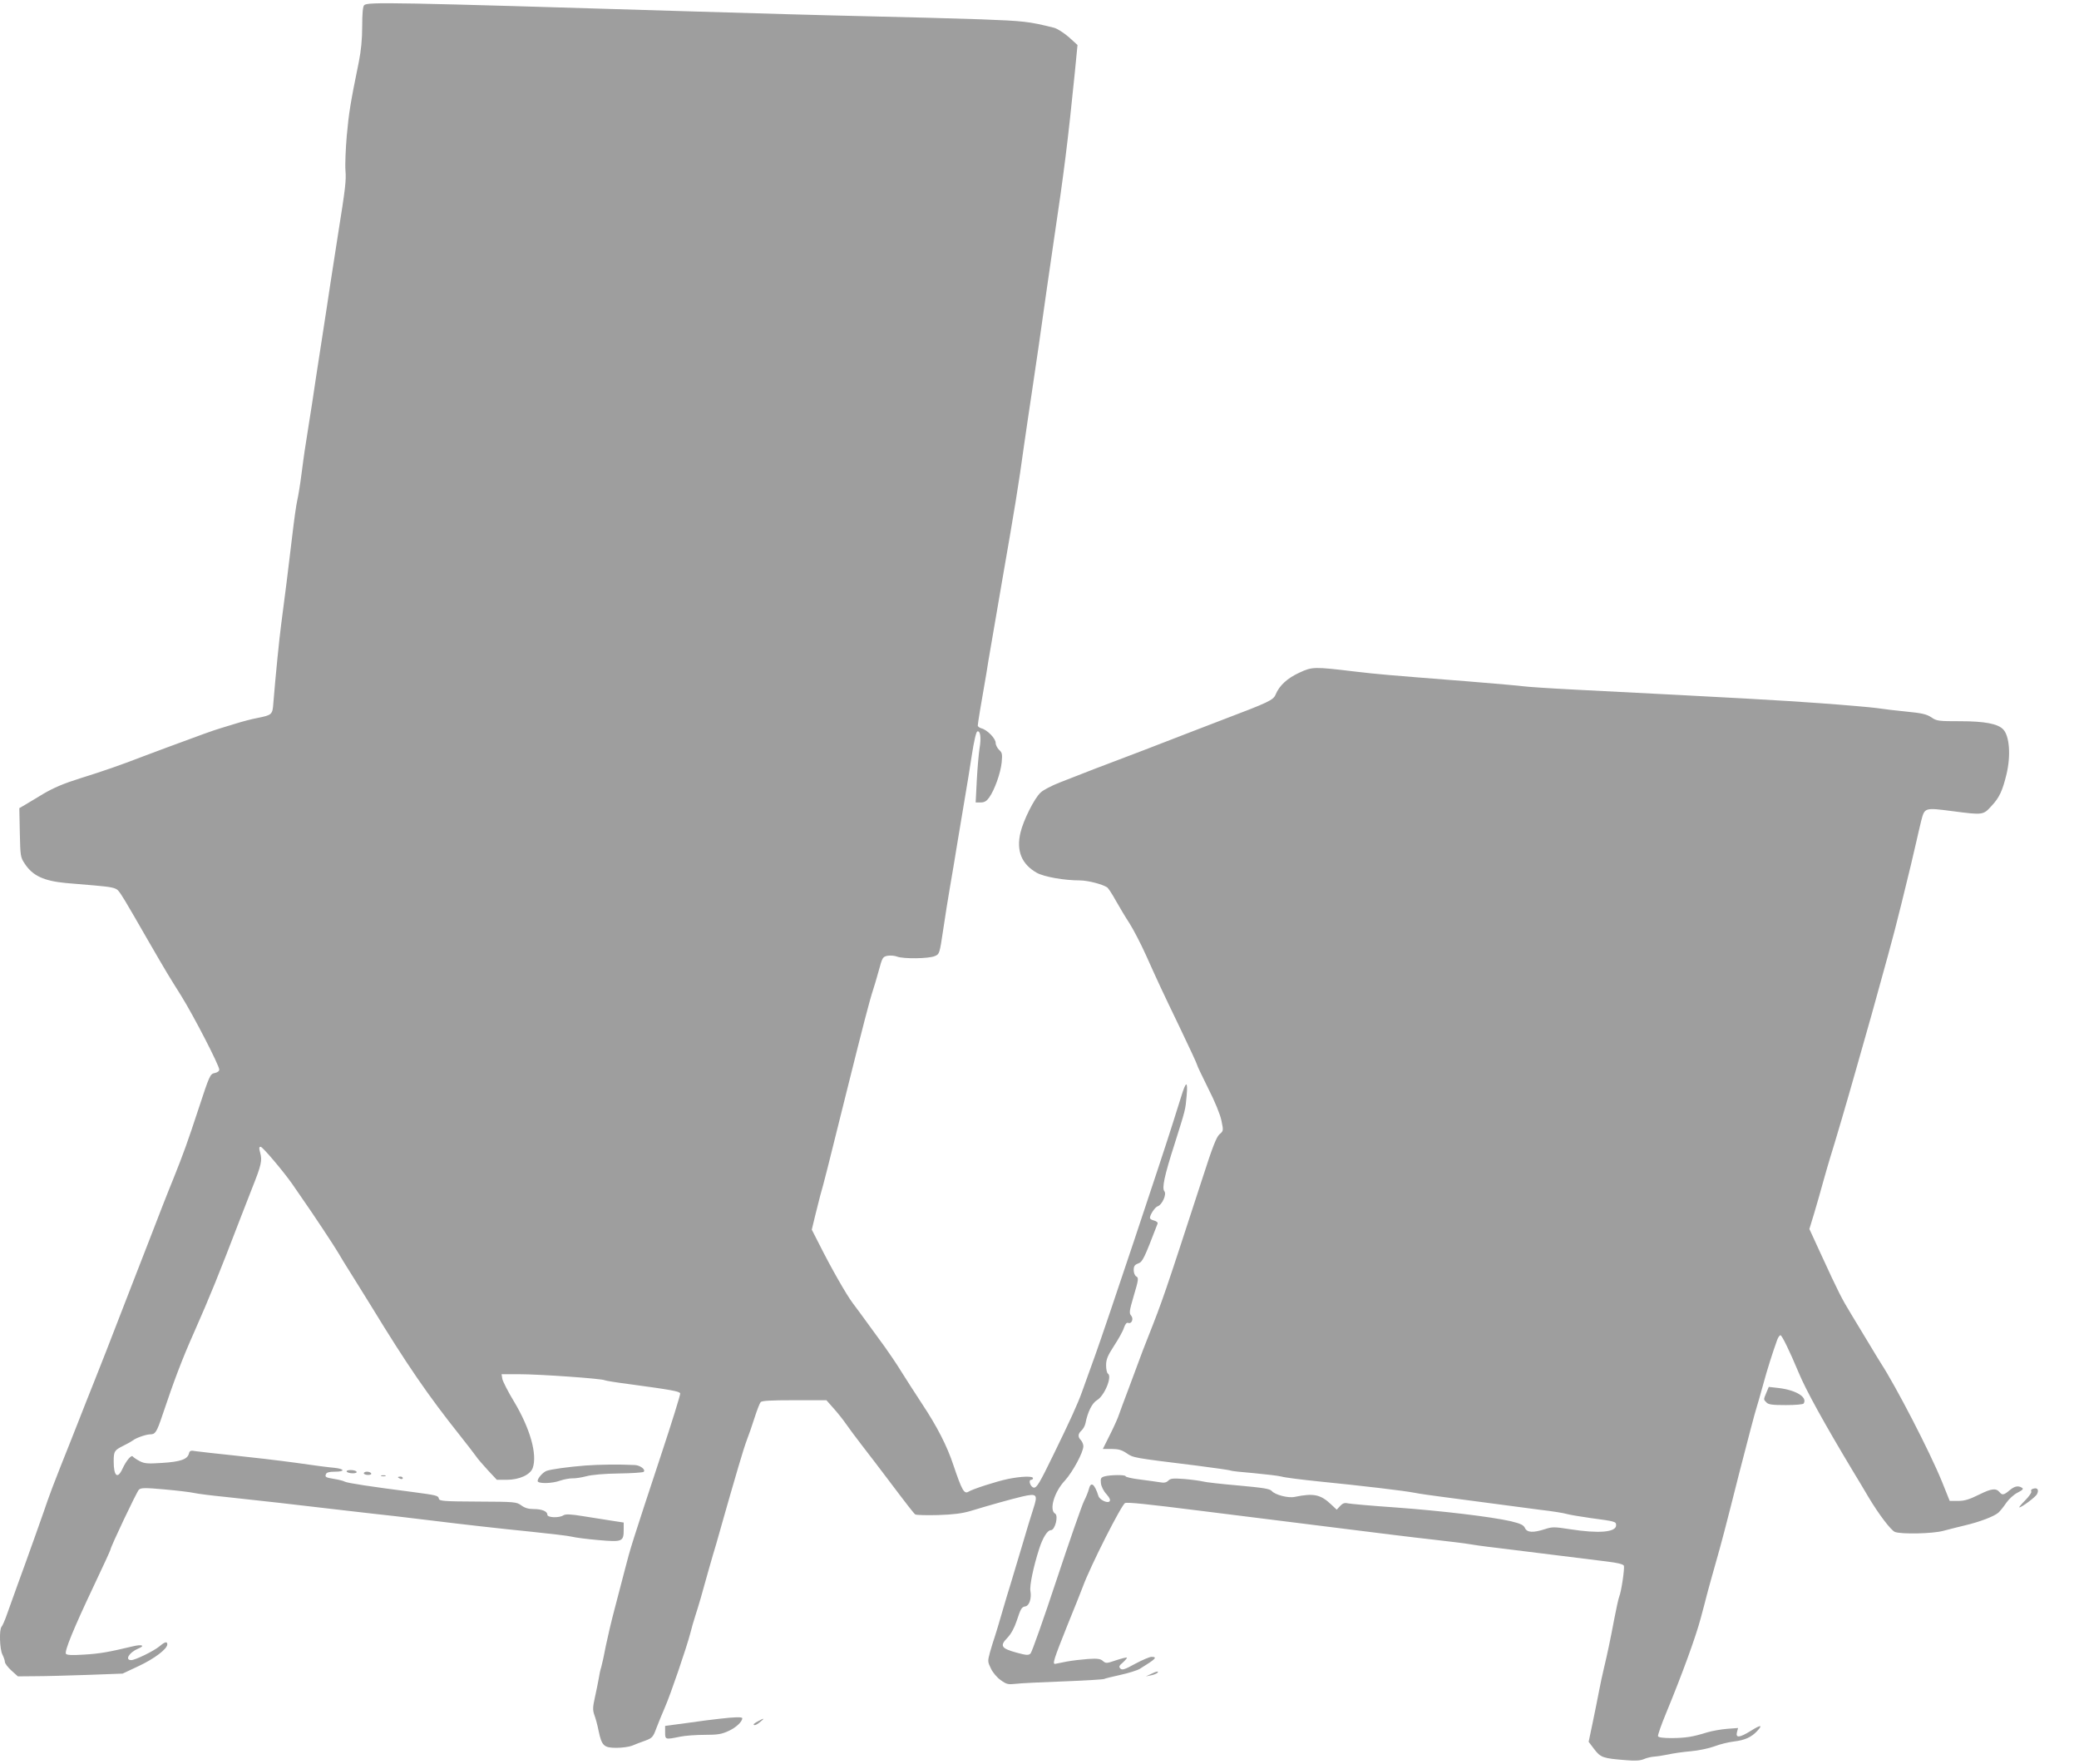 <?xml version="1.0" standalone="no"?>
<!DOCTYPE svg PUBLIC "-//W3C//DTD SVG 20010904//EN"
 "http://www.w3.org/TR/2001/REC-SVG-20010904/DTD/svg10.dtd">
<svg version="1.0" xmlns="http://www.w3.org/2000/svg"
 width="1280pt" height="1086pt" viewBox="0 0 1280 1086"
 preserveAspectRatio="xMidYMid meet">
<g transform="translate(0,1086) scale(0.1,-0.1)"
fill="#9e9e9e" stroke="none">
<path d="M2242 10828 c-8 -8 -12 -51 -12 -130 0 -80 -7 -150 -21 -220 -52
-254 -61 -312 -74 -453 -7 -82 -11 -179 -8 -215 5 -62 0 -106 -47 -400 -10
-63 -30 -194 -45 -290 -14 -96 -35 -229 -45 -295 -10 -66 -30 -194 -44 -285
-13 -91 -34 -226 -46 -300 -12 -74 -23 -146 -25 -160 -2 -14 -11 -77 -19 -140
-8 -63 -20 -136 -26 -161 -6 -25 -20 -124 -31 -220 -21 -179 -49 -402 -68
-544 -10 -72 -35 -320 -48 -483 -5 -71 -8 -74 -98 -92 -33 -6 -94 -22 -135
-35 -41 -13 -84 -26 -95 -29 -11 -3 -56 -18 -100 -34 -170 -62 -312 -115 -370
-137 -139 -54 -258 -95 -390 -136 -102 -32 -164 -58 -230 -97 -50 -30 -103
-62 -118 -71 l-28 -16 3 -151 c3 -145 4 -152 31 -192 48 -73 116 -105 252
-118 28 -2 107 -9 177 -15 105 -9 130 -15 145 -31 18 -20 35 -47 186 -310 121
-209 121 -208 203 -339 76 -122 234 -428 234 -454 0 -9 -12 -18 -29 -21 -27
-6 -31 -14 -96 -212 -72 -219 -94 -279 -155 -432 -37 -90 -99 -249 -153 -390
-14 -36 -46 -119 -72 -185 -26 -66 -69 -178 -97 -250 -77 -200 -116 -299 -168
-430 -27 -66 -68 -172 -93 -235 -25 -63 -75 -191 -113 -285 -37 -93 -73 -188
-80 -210 -14 -43 -129 -367 -189 -530 -20 -55 -47 -131 -61 -170 -13 -38 -29
-74 -34 -79 -16 -16 -12 -140 5 -172 8 -16 15 -36 15 -45 0 -9 18 -33 40 -53
l40 -36 108 1 c59 0 204 4 322 8 l215 8 100 47 c96 45 175 105 175 133 0 20
-15 16 -48 -12 -35 -29 -149 -85 -174 -85 -41 0 -13 47 41 70 47 19 28 29 -31
15 -151 -36 -202 -45 -299 -51 -77 -5 -108 -3 -113 5 -10 16 47 155 170 415
57 120 104 222 104 226 0 15 161 355 175 369 12 12 35 13 157 2 79 -7 161 -17
183 -22 22 -5 108 -16 190 -24 155 -16 472 -52 750 -85 88 -10 223 -26 300
-34 77 -9 178 -21 225 -27 186 -23 415 -49 615 -69 116 -12 226 -25 245 -30
19 -5 93 -15 164 -21 149 -13 156 -10 156 66 l0 42 -72 11 c-40 6 -120 19
-177 28 -79 13 -109 14 -123 5 -27 -17 -98 -14 -98 4 0 21 -33 35 -85 35 -32
0 -55 7 -76 23 -30 21 -39 22 -267 23 -210 1 -237 3 -240 18 -4 19 -12 21
-162 41 -257 33 -402 55 -418 64 -9 5 -37 12 -62 16 -55 9 -61 12 -53 30 3 10
20 15 54 15 65 0 63 17 -3 24 -29 2 -136 16 -238 31 -102 14 -273 34 -380 45
-107 11 -212 23 -233 26 -33 6 -39 4 -44 -15 -9 -35 -53 -50 -165 -57 -89 -6
-109 -4 -138 11 -19 10 -38 23 -42 28 -8 14 -41 -25 -64 -75 -30 -66 -54 -46
-54 45 0 63 4 69 60 97 25 12 51 27 59 33 18 15 81 37 107 37 30 0 39 14 73
115 73 218 124 352 199 520 94 213 147 343 282 695 16 41 49 127 74 190 55
138 61 166 48 213 -8 29 -8 37 3 37 12 0 138 -149 193 -227 14 -21 43 -63 64
-93 58 -82 203 -301 222 -335 9 -16 47 -79 86 -140 38 -60 89 -144 115 -185
221 -362 350 -550 550 -801 44 -56 87 -111 95 -123 8 -13 41 -51 72 -85 l57
-61 60 0 c78 0 146 31 161 73 29 84 -16 243 -116 410 -36 59 -67 121 -71 137
l-5 30 113 0 c122 0 506 -27 522 -37 5 -3 73 -14 151 -24 259 -35 309 -44 314
-57 2 -6 -51 -177 -118 -379 -179 -542 -190 -577 -222 -703 -16 -63 -45 -173
-64 -245 -19 -71 -43 -174 -54 -227 -10 -54 -23 -113 -28 -130 -6 -18 -13 -51
-16 -73 -4 -22 -14 -73 -23 -113 -14 -62 -14 -79 -4 -109 8 -20 20 -65 27
-101 19 -89 32 -102 109 -102 35 0 78 6 96 13 19 8 55 22 81 31 43 16 49 22
68 74 12 31 36 91 54 132 34 77 133 367 156 455 7 28 20 75 30 105 22 68 41
133 80 275 17 61 40 139 51 175 10 36 30 106 44 155 14 50 32 113 40 140 8 28
31 106 51 175 20 69 44 145 54 170 10 25 30 83 45 130 15 47 32 91 38 98 7 9
61 12 207 12 l198 0 46 -52 c26 -29 59 -71 74 -93 15 -22 61 -84 102 -137 41
-53 104 -135 140 -183 144 -191 175 -230 185 -238 5 -4 69 -6 140 -4 95 3 149
10 200 25 118 36 247 72 318 89 92 21 98 14 69 -75 -12 -37 -45 -143 -72 -237
-28 -93 -59 -197 -69 -230 -11 -33 -33 -109 -51 -170 -17 -60 -38 -128 -45
-150 -8 -22 -21 -66 -30 -97 -15 -55 -14 -59 6 -100 11 -24 38 -56 60 -71 36
-26 45 -28 92 -23 29 4 161 10 294 15 133 5 246 12 251 15 5 3 50 14 100 25
50 11 104 28 119 37 99 61 112 74 72 74 -11 0 -56 -19 -99 -42 -65 -36 -81
-41 -92 -30 -11 11 -8 18 16 38 15 14 26 27 24 29 -3 3 -33 -5 -67 -16 -58
-20 -63 -20 -81 -4 -15 13 -32 16 -92 12 -40 -3 -99 -10 -131 -16 -32 -6 -64
-13 -70 -14 -19 -3 -9 28 75 238 45 110 87 216 94 235 47 129 240 509 261 517
16 6 133 -6 458 -47 83 -10 245 -31 360 -45 116 -14 278 -35 360 -45 383 -48
573 -72 735 -90 96 -11 186 -22 200 -25 14 -3 97 -15 185 -25 429 -53 578 -72
669 -83 66 -8 101 -17 104 -26 5 -16 -15 -157 -29 -191 -5 -14 -18 -72 -29
-130 -25 -133 -45 -227 -65 -310 -9 -36 -22 -99 -30 -140 -8 -41 -25 -128 -39
-194 l-25 -119 35 -46 c39 -51 54 -56 196 -67 55 -5 87 -3 110 7 18 8 47 14
63 15 17 1 55 7 85 13 30 7 93 16 140 20 47 4 112 18 145 30 33 13 87 26 120
30 67 8 108 26 144 65 36 39 22 39 -39 1 -69 -43 -95 -46 -86 -9 l7 26 -68 -5
c-37 -3 -93 -13 -123 -22 -90 -28 -131 -34 -217 -35 -54 0 -83 4 -85 12 -2 6
20 70 50 142 102 247 183 471 213 584 12 42 31 118 44 167 14 50 34 124 46
165 40 140 57 205 148 565 51 198 98 378 106 400 7 22 25 85 40 140 24 89 58
197 87 277 6 16 15 28 20 28 9 0 56 -96 112 -230 44 -107 159 -315 332 -603
34 -56 78 -129 97 -162 65 -109 140 -207 164 -216 40 -15 233 -11 298 7 33 9
94 24 135 34 89 21 178 55 204 78 10 9 32 36 48 60 16 23 47 52 70 63 31 16
38 23 27 30 -24 15 -46 10 -77 -16 -34 -29 -45 -31 -61 -11 -22 26 -49 23
-126 -15 -60 -30 -90 -39 -129 -39 l-52 0 -49 122 c-74 181 -281 582 -376 728
-9 14 -42 68 -73 120 -31 52 -81 134 -110 182 -56 92 -76 130 -187 372 l-69
150 29 95 c16 53 41 141 56 196 15 55 36 125 45 155 25 79 100 333 157 535 14
50 34 119 44 155 38 132 70 247 94 335 99 357 104 375 200 770 13 55 29 123
35 150 6 28 19 82 28 120 22 84 19 84 196 61 185 -24 186 -24 237 32 49 52 68
94 93 197 27 115 18 233 -20 274 -32 35 -114 51 -263 51 -136 0 -147 1 -180
24 -29 19 -58 26 -151 35 -63 6 -146 16 -185 22 -38 5 -196 19 -350 30 -251
18 -457 30 -1500 83 -159 8 -306 18 -325 21 -19 3 -177 17 -350 31 -498 39
-544 43 -689 60 -251 30 -261 30 -341 -7 -74 -34 -123 -79 -146 -134 -14 -35
-42 -48 -324 -155 -74 -28 -162 -62 -195 -75 -144 -56 -463 -179 -500 -192
-39 -14 -121 -46 -310 -120 -49 -19 -103 -47 -118 -62 -38 -34 -106 -170 -124
-246 -27 -113 7 -195 100 -248 45 -25 168 -47 267 -47 49 -1 134 -22 167 -43
6 -4 30 -40 52 -80 22 -39 60 -103 85 -141 24 -38 70 -126 101 -195 81 -180
91 -202 209 -447 58 -121 106 -224 106 -229 0 -5 31 -69 68 -144 42 -82 74
-161 82 -199 13 -63 13 -64 -12 -85 -19 -17 -43 -79 -102 -262 -239 -734 -245
-752 -341 -995 -19 -47 -40 -103 -48 -125 -8 -22 -38 -103 -67 -180 -29 -77
-59 -157 -66 -178 -8 -21 -32 -74 -54 -117 l-40 -80 53 0 c42 0 63 -6 93 -26
42 -29 38 -28 435 -77 108 -14 201 -27 205 -30 5 -3 70 -10 144 -16 74 -7 151
-16 170 -21 19 -6 123 -19 230 -30 269 -27 524 -57 590 -70 30 -6 107 -17 170
-25 63 -8 196 -26 295 -39 99 -13 239 -32 310 -41 72 -8 144 -20 160 -25 17
-5 82 -16 145 -25 157 -21 160 -22 160 -45 0 -43 -106 -52 -285 -24 -96 15
-108 15 -154 0 -72 -23 -109 -21 -122 7 -9 19 -26 27 -87 42 -123 28 -426 64
-712 85 -146 10 -277 22 -291 25 -20 5 -32 1 -48 -16 l-21 -23 -33 31 c-66 63
-109 72 -225 48 -40 -9 -121 12 -142 36 -12 14 -52 20 -205 34 -104 9 -203 20
-220 25 -16 4 -67 11 -113 15 -69 5 -85 4 -99 -10 -12 -12 -26 -15 -52 -10
-20 3 -75 11 -123 17 -49 6 -88 15 -88 20 0 10 -95 9 -130 -1 -21 -6 -25 -12
-22 -41 2 -20 16 -49 34 -68 21 -24 26 -38 19 -45 -13 -13 -61 10 -68 33 -24
76 -47 92 -59 43 -4 -16 -17 -49 -30 -74 -13 -26 -89 -244 -169 -485 -80 -242
-152 -445 -160 -453 -12 -12 -24 -12 -86 5 -95 26 -105 42 -57 91 23 24 43 61
57 103 26 79 31 87 55 91 24 5 38 51 30 95 -6 31 19 151 54 259 22 69 51 115
72 115 26 0 48 90 26 102 -38 22 -5 135 61 204 47 52 113 173 113 211 0 12 -7
28 -15 37 -20 20 -19 39 4 60 10 9 21 29 24 44 14 71 41 125 72 143 46 28 94
146 66 163 -6 4 -11 27 -11 51 0 36 9 58 49 120 27 41 55 91 61 111 8 23 17
34 26 30 22 -8 35 26 18 45 -13 15 -11 29 17 124 29 97 30 109 15 117 -9 5
-16 22 -16 39 0 24 6 33 28 41 27 10 36 29 119 245 3 7 -7 15 -21 19 -14 3
-26 10 -26 16 0 20 31 67 48 72 27 9 56 74 41 92 -16 20 -1 93 62 289 69 219
67 210 75 300 8 95 -4 92 -35 -10 -12 -38 -36 -113 -52 -165 -62 -198 -411
-1243 -475 -1420 -37 -102 -73 -203 -81 -225 -28 -79 -76 -183 -176 -388 -86
-177 -104 -207 -122 -205 -21 3 -36 48 -16 48 6 0 11 5 11 10 0 14 -72 12
-155 -5 -68 -14 -217 -62 -242 -78 -27 -17 -41 9 -94 166 -38 115 -100 236
-191 373 -40 61 -98 151 -128 199 -30 49 -77 118 -103 154 -26 36 -74 101
-105 144 -31 43 -73 100 -92 125 -38 50 -134 218 -207 364 l-45 88 21 87 c12
49 26 104 31 123 17 56 53 198 160 630 108 433 144 571 165 635 7 22 24 77 36
122 21 78 24 83 53 89 17 3 44 1 59 -5 39 -15 195 -13 232 3 29 12 30 14 52
162 12 82 31 201 42 264 11 63 32 187 46 275 15 88 35 212 46 275 11 63 30
180 42 259 13 86 27 146 34 148 19 7 25 -39 14 -103 -5 -32 -13 -121 -17 -196
l-7 -138 31 0 c23 0 36 8 52 30 34 48 70 150 77 215 5 53 3 62 -16 79 -11 11
-21 30 -21 43 0 27 -52 80 -87 89 -13 4 -23 11 -23 18 0 12 23 150 41 251 6
33 17 98 24 145 14 80 41 238 85 495 77 443 100 580 135 835 14 96 34 234 45
305 11 72 31 209 45 305 31 220 69 486 94 655 62 414 86 607 128 1024 l17 174
-54 49 c-30 26 -71 52 -90 57 -156 39 -186 42 -450 52 -151 5 -468 14 -705 19
-236 5 -725 19 -1085 30 -1842 56 -1987 59 -2008 38z"/>
<path d="M10875 2286 c-18 -43 -18 -41 1 -60 12 -13 38 -16 119 -16 59 0 107
4 110 10 24 39 -47 82 -153 95 l-62 7 -15 -36z"/>
<path d="M3605 1838 c-105 -8 -212 -23 -240 -33 -23 -9 -54 -44 -55 -62 0 -18
87 -17 139 2 23 8 56 14 74 14 18 -1 57 5 87 13 34 9 111 16 200 17 80 1 149
6 153 10 14 14 -22 41 -56 42 -93 5 -222 3 -302 -3z"/>
<path d="M2135 1800 c3 -5 20 -10 36 -10 18 0 28 4 24 10 -3 6 -20 10 -36 10
-18 0 -28 -4 -24 -10z"/>
<path d="M2240 1790 c0 -5 12 -10 26 -10 14 0 23 4 19 10 -3 6 -15 10 -26 10
-10 0 -19 -4 -19 -10z"/>
<path d="M2348 1773 c6 -2 18 -2 25 0 6 3 1 5 -13 5 -14 0 -19 -2 -12 -5z"/>
<path d="M2450 1766 c0 -2 7 -6 15 -10 8 -3 15 -1 15 4 0 6 -7 10 -15 10 -8 0
-15 -2 -15 -4z"/>
<path d="M12512 1693 c-6 -2 -9 -9 -6 -15 4 -5 -13 -30 -37 -54 -24 -24 -40
-44 -37 -44 15 0 99 63 109 81 15 29 2 45 -29 32z"/>
<path d="M7085 554 l-30 -14 30 6 c17 3 34 10 40 15 14 13 -5 11 -40 -7z"/>
<path d="M4430 279 c-36 -4 -126 -15 -200 -26 l-135 -18 0 -40 c0 -45 1 -45
94 -26 29 6 97 11 150 11 80 0 104 4 147 24 46 21 84 57 84 78 0 9 -46 8 -140
-3z"/>
<path d="M4668 264 c-16 -8 -28 -17 -28 -19 0 -11 19 -4 41 15 29 23 24 25
-13 4z"/>
</g>
</svg>
